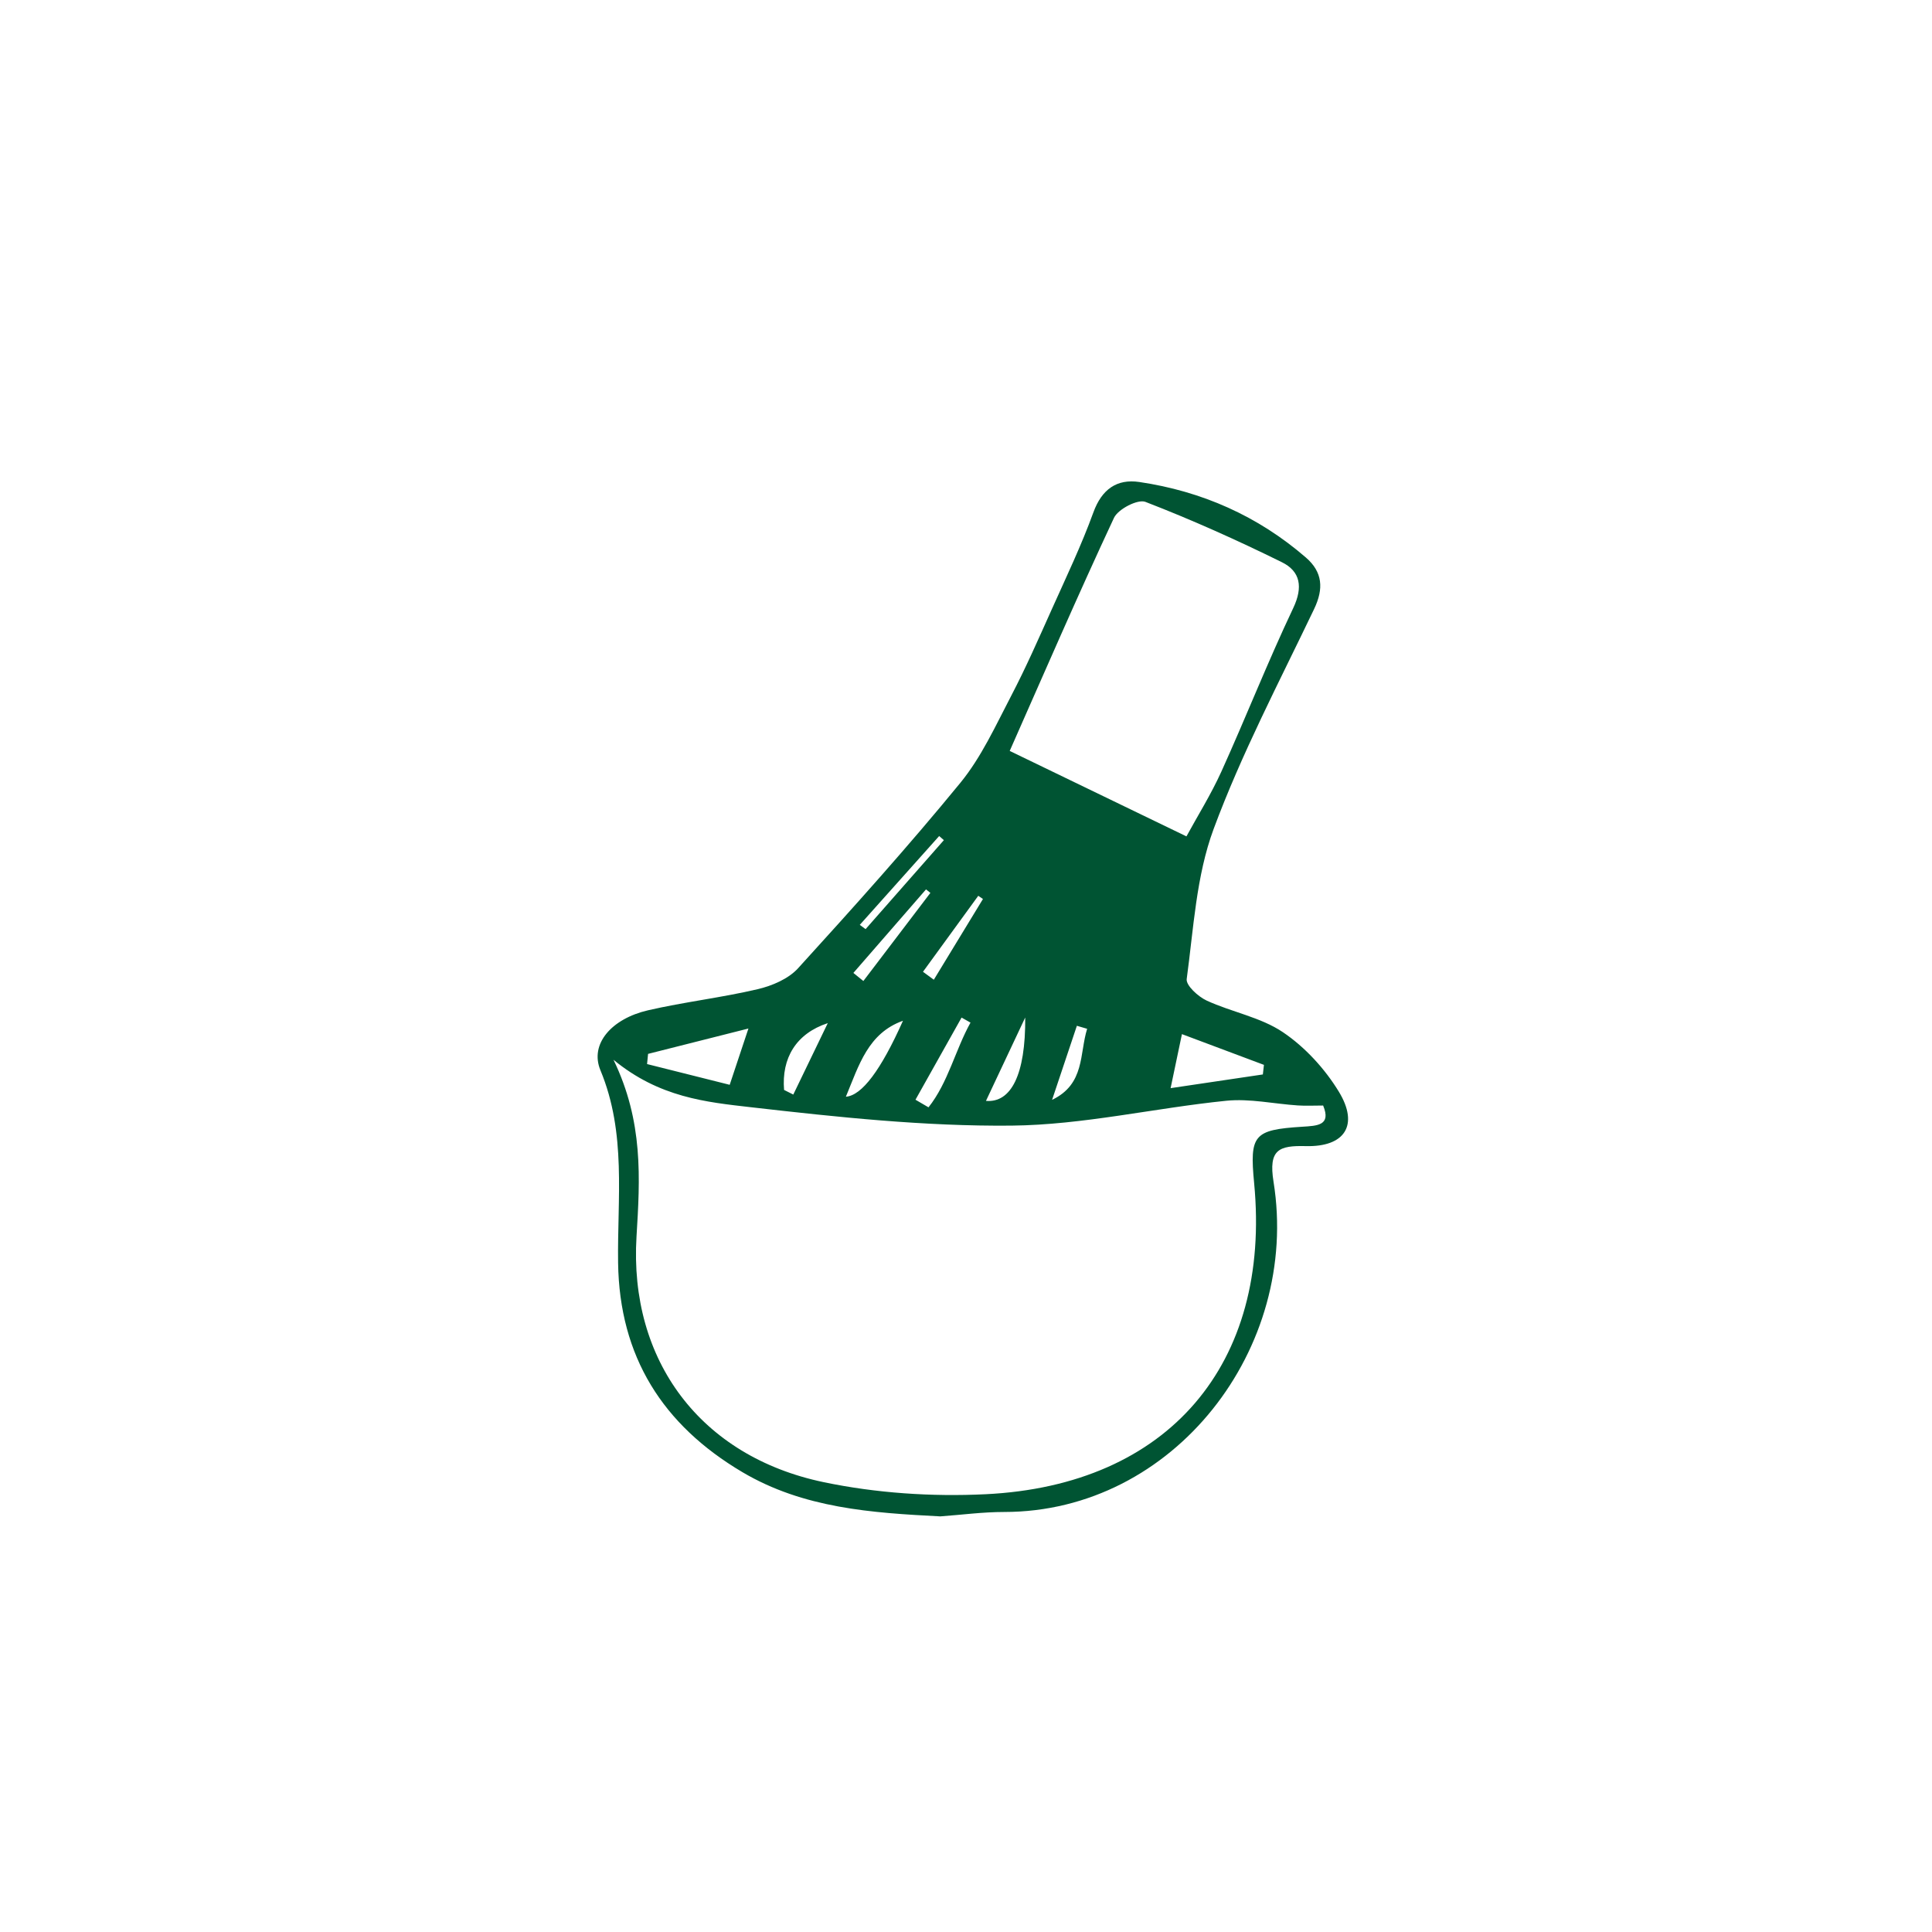 <svg version="1.0" preserveAspectRatio="xMidYMid meet" height="1080" viewBox="0 0 810 810" zoomAndPan="magnify" width="1080" xmlns:xlink="http://www.w3.org/1999/xlink" xmlns="http://www.w3.org/2000/svg"><defs><clipPath id="5aa9b3147c"><path clip-rule="nonzero" d="M 250 201 L 565.062 201 L 565.062 636 L 250 636 Z M 250 201"></path></clipPath></defs><rect fill-opacity="1" height="972" y="-81" fill="#ffffff" width="972" x="-81"></rect><rect fill-opacity="1" height="972" y="-81" fill="#ffffff" width="972" x="-81"></rect><g clip-path="url(#5aa9b3147c)"><path fill-rule="nonzero" fill-opacity="1" d="M 394.219 635.75 C 365.43 634.273 336.863 632.367 311.234 617.191 C 277.855 597.434 259.691 568.781 259.141 529.441 C 258.766 502.402 262.73 475.156 251.73 448.703 C 247.137 437.66 256.465 427.082 271.672 423.574 C 286.887 420.066 302.504 418.281 317.699 414.711 C 323.742 413.289 330.551 410.391 334.582 405.961 C 357.77 380.484 380.828 354.832 402.641 328.191 C 411.461 317.418 417.43 304.199 423.957 291.707 C 430.152 279.855 435.523 267.57 441.004 255.359 C 447.031 241.938 453.395 228.613 458.41 214.812 C 461.934 205.117 468.266 200.684 477.668 202.078 C 503.871 205.949 527.379 216.324 547.496 233.742 C 554.535 239.836 555.035 246.793 550.941 255.355 C 536.355 285.867 520.523 315.98 508.805 347.59 C 501.508 367.277 500.41 389.336 497.531 410.461 C 497.164 413.129 502.328 417.848 505.91 419.5 C 516.398 424.336 528.5 426.445 537.855 432.746 C 547.141 439 555.457 448.082 561.309 457.68 C 569.859 471.711 563.832 480.922 547.48 480.512 C 536.23 480.234 531.75 481.891 533.934 495.457 C 545.152 565.23 492.184 633.934 420.988 633.902 C 412.066 633.902 403.145 635.105 394.223 635.75 Z M 257.207 444.312 C 269.785 470.27 268.344 494.09 266.863 518.379 C 263.684 570.445 293.754 610.602 345.242 621.387 C 367.316 626.008 390.641 627.555 413.203 626.461 C 489.883 622.746 533.039 571.867 525.805 496.055 C 523.867 475.797 525.559 473.684 545.941 472.391 C 552.336 471.988 558.184 471.855 554.73 463.5 C 550.855 463.5 547.477 463.684 544.117 463.461 C 534.098 462.801 523.945 460.504 514.109 461.5 C 484.035 464.543 454.117 471.629 424.09 471.922 C 387.641 472.273 351.023 468.352 314.719 464.199 C 296.09 462.066 276.41 460.137 257.207 444.312 Z M 423.328 314.828 C 449.266 327.371 473.383 339.035 497.422 350.656 C 502.043 342.164 507.73 333.074 512.109 323.395 C 522.387 300.68 531.523 277.438 542.203 254.918 C 546.383 246.102 545.164 239.516 537.438 235.711 C 518.742 226.488 499.66 217.922 480.223 210.414 C 477.023 209.172 468.754 213.441 467.035 217.125 C 451.77 249.793 437.453 282.902 423.328 314.828 Z M 271.707 441.844 C 271.566 443.266 271.426 444.688 271.285 446.113 C 282.695 448.977 294.109 451.84 305.93 454.809 C 308.676 446.555 310.906 439.848 313.781 431.211 C 298.215 435.145 284.961 438.492 271.707 441.844 Z M 490.781 456.211 C 505.961 453.957 517.715 452.211 529.461 450.469 L 529.91 446.449 C 519.016 442.367 508.121 438.281 495.531 433.562 C 493.895 441.371 492.617 447.461 490.781 456.211 Z M 378.574 427.957 C 363.969 433.164 360.145 446.504 354.641 459.805 C 361.344 459.297 369.324 448.68 378.574 427.957 Z M 413.371 461.551 C 423.836 462.438 430.008 450.73 429.828 426.598 C 424.398 438.121 418.977 449.645 413.371 461.551 Z M 328.727 456.957 C 330.012 457.605 331.301 458.25 332.59 458.898 C 337.172 449.402 341.758 439.906 347.051 428.949 C 333.742 433.32 327.629 443.641 328.727 456.961 Z M 406.887 428.734 C 405.641 428.027 404.391 427.328 403.145 426.625 C 396.699 438.102 390.262 449.582 383.82 461.062 C 385.641 462.125 387.461 463.188 389.281 464.254 C 397.535 453.844 400.48 440.254 406.887 428.734 Z M 455.789 431.328 C 454.352 430.906 452.918 430.488 451.484 430.066 C 448.02 440.418 444.551 450.77 441.09 461.117 C 454.93 454.48 452.512 441.844 455.789 431.328 Z M 357.781 407.902 C 359.176 409.035 360.57 410.16 361.969 411.293 C 371.332 398.98 380.695 386.66 390.066 374.348 C 389.457 373.855 388.848 373.367 388.238 372.879 C 378.09 384.555 367.934 396.23 357.785 407.906 Z M 386.965 407.422 C 388.477 408.531 389.996 409.645 391.508 410.754 C 398.375 399.473 405.238 388.191 412.109 376.91 C 411.453 376.461 410.801 376.016 410.145 375.566 C 402.422 386.184 394.691 396.805 386.965 407.422 Z M 360.473 387.75 C 361.281 388.348 362.094 388.945 362.902 389.543 C 373.844 377.105 384.781 364.668 395.723 352.234 C 395.066 351.656 394.406 351.086 393.75 350.512 C 382.66 362.926 371.566 375.34 360.473 387.75 Z M 360.473 387.75" fill="#005433"></path></g></svg>